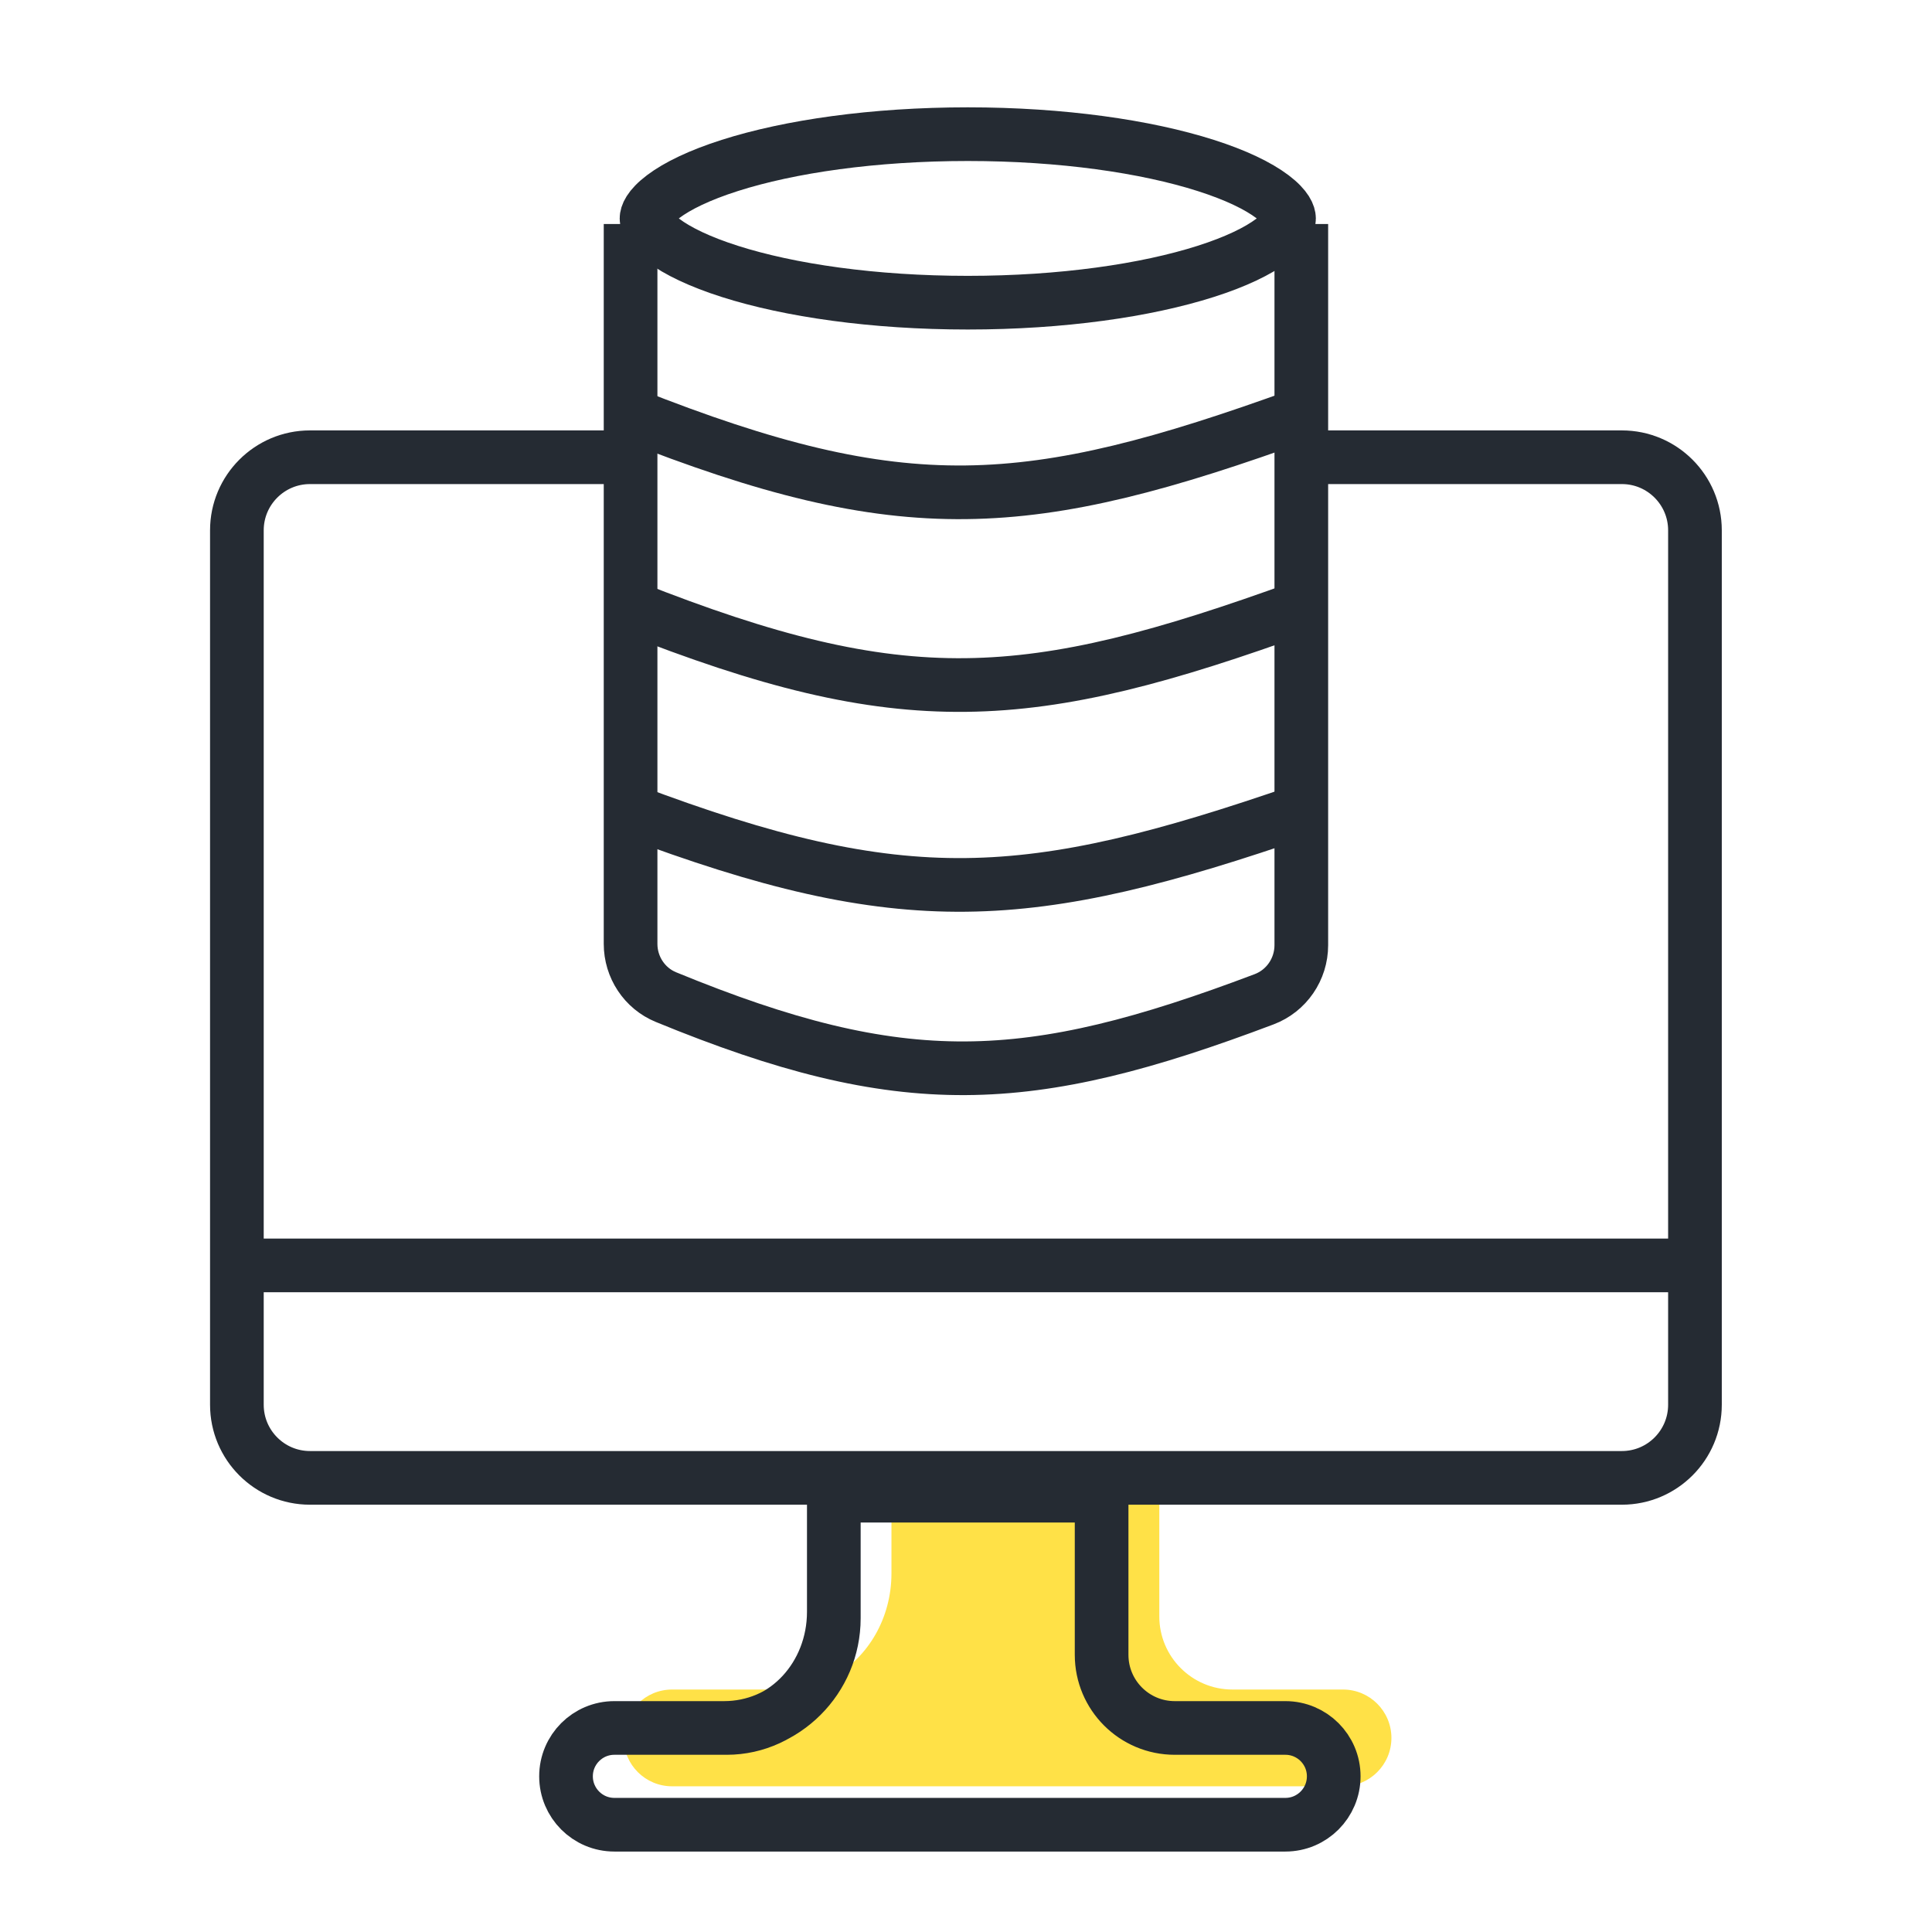 <svg width="36" height="36" viewBox="0 0 36 36" fill="none" xmlns="http://www.w3.org/2000/svg">
<path d="M16.611 29.318V27.154H21.602V30.12C21.602 30.872 22.212 31.482 22.964 31.482H25.025C25.523 31.482 25.927 31.886 25.927 32.384C25.927 32.882 25.523 33.285 25.025 33.285H12.523C12.025 33.285 11.621 32.882 11.621 32.384C11.621 31.886 12.025 31.482 12.523 31.482H12.952H14.568C14.919 31.482 15.249 31.393 15.538 31.238C16.176 30.877 16.611 30.152 16.611 29.318Z" fill="#FFE147"/>
<path d="M4.414 23.579H31.322" stroke="#252B33"/>
<path d="M11.75 8.52H5.776C5.024 8.52 4.414 9.13 4.414 9.882V26.175C4.414 26.928 5.024 27.538 5.776 27.538H30.221C30.973 27.538 31.583 26.928 31.583 26.175V9.882C31.583 9.13 30.973 8.52 30.221 8.52H24.247" stroke="#252B33"/>
<path d="M15.537 27.87V30.154C15.537 31.283 14.622 32.198 13.493 32.198H11.878M15.537 27.87V30.034C15.537 31.229 14.643 32.198 13.541 32.198H11.878M15.537 27.87H20.527V30.835C20.527 31.588 21.137 32.198 21.89 32.198H23.951C24.449 32.198 24.852 32.601 24.852 33.099V33.099C24.852 33.597 24.449 34.001 23.951 34.001H11.448C10.95 34.001 10.547 33.597 10.547 33.099V33.099C10.547 32.601 10.95 32.198 11.448 32.198H11.878" stroke="#252B33"/>
<path d="M24.019 4.07C24.019 4.127 23.982 4.27 23.708 4.477C23.442 4.677 23.026 4.879 22.467 5.057C21.355 5.412 19.787 5.64 18.033 5.64C16.279 5.64 14.711 5.412 13.599 5.057C13.04 4.879 12.623 4.677 12.358 4.477C12.084 4.27 12.047 4.127 12.047 4.07C12.047 4.013 12.084 3.87 12.358 3.663C12.623 3.463 13.04 3.261 13.599 3.083C14.711 2.728 16.279 2.5 18.033 2.5C19.787 2.5 21.355 2.728 22.467 3.083C23.026 3.261 23.442 3.463 23.708 3.663C23.982 3.87 24.019 4.013 24.019 4.07Z" stroke="#252B33"/>
<path d="M11.75 4.174V17.588C11.75 18.021 12.009 18.416 12.41 18.58C16.828 20.396 19.148 20.286 23.555 18.62C23.973 18.462 24.248 18.059 24.248 17.612V4.174" stroke="#252B33"/>
<path d="M11.75 15.109C16.843 17.029 19.155 16.868 24.248 15.109" stroke="#252B33"/>
<path d="M11.75 11.316C16.843 13.332 19.155 13.162 24.248 11.316" stroke="#252B33"/>
<path d="M11.75 7.725C16.843 9.741 19.155 9.571 24.248 7.725" stroke="#252B33"/>
</svg>
